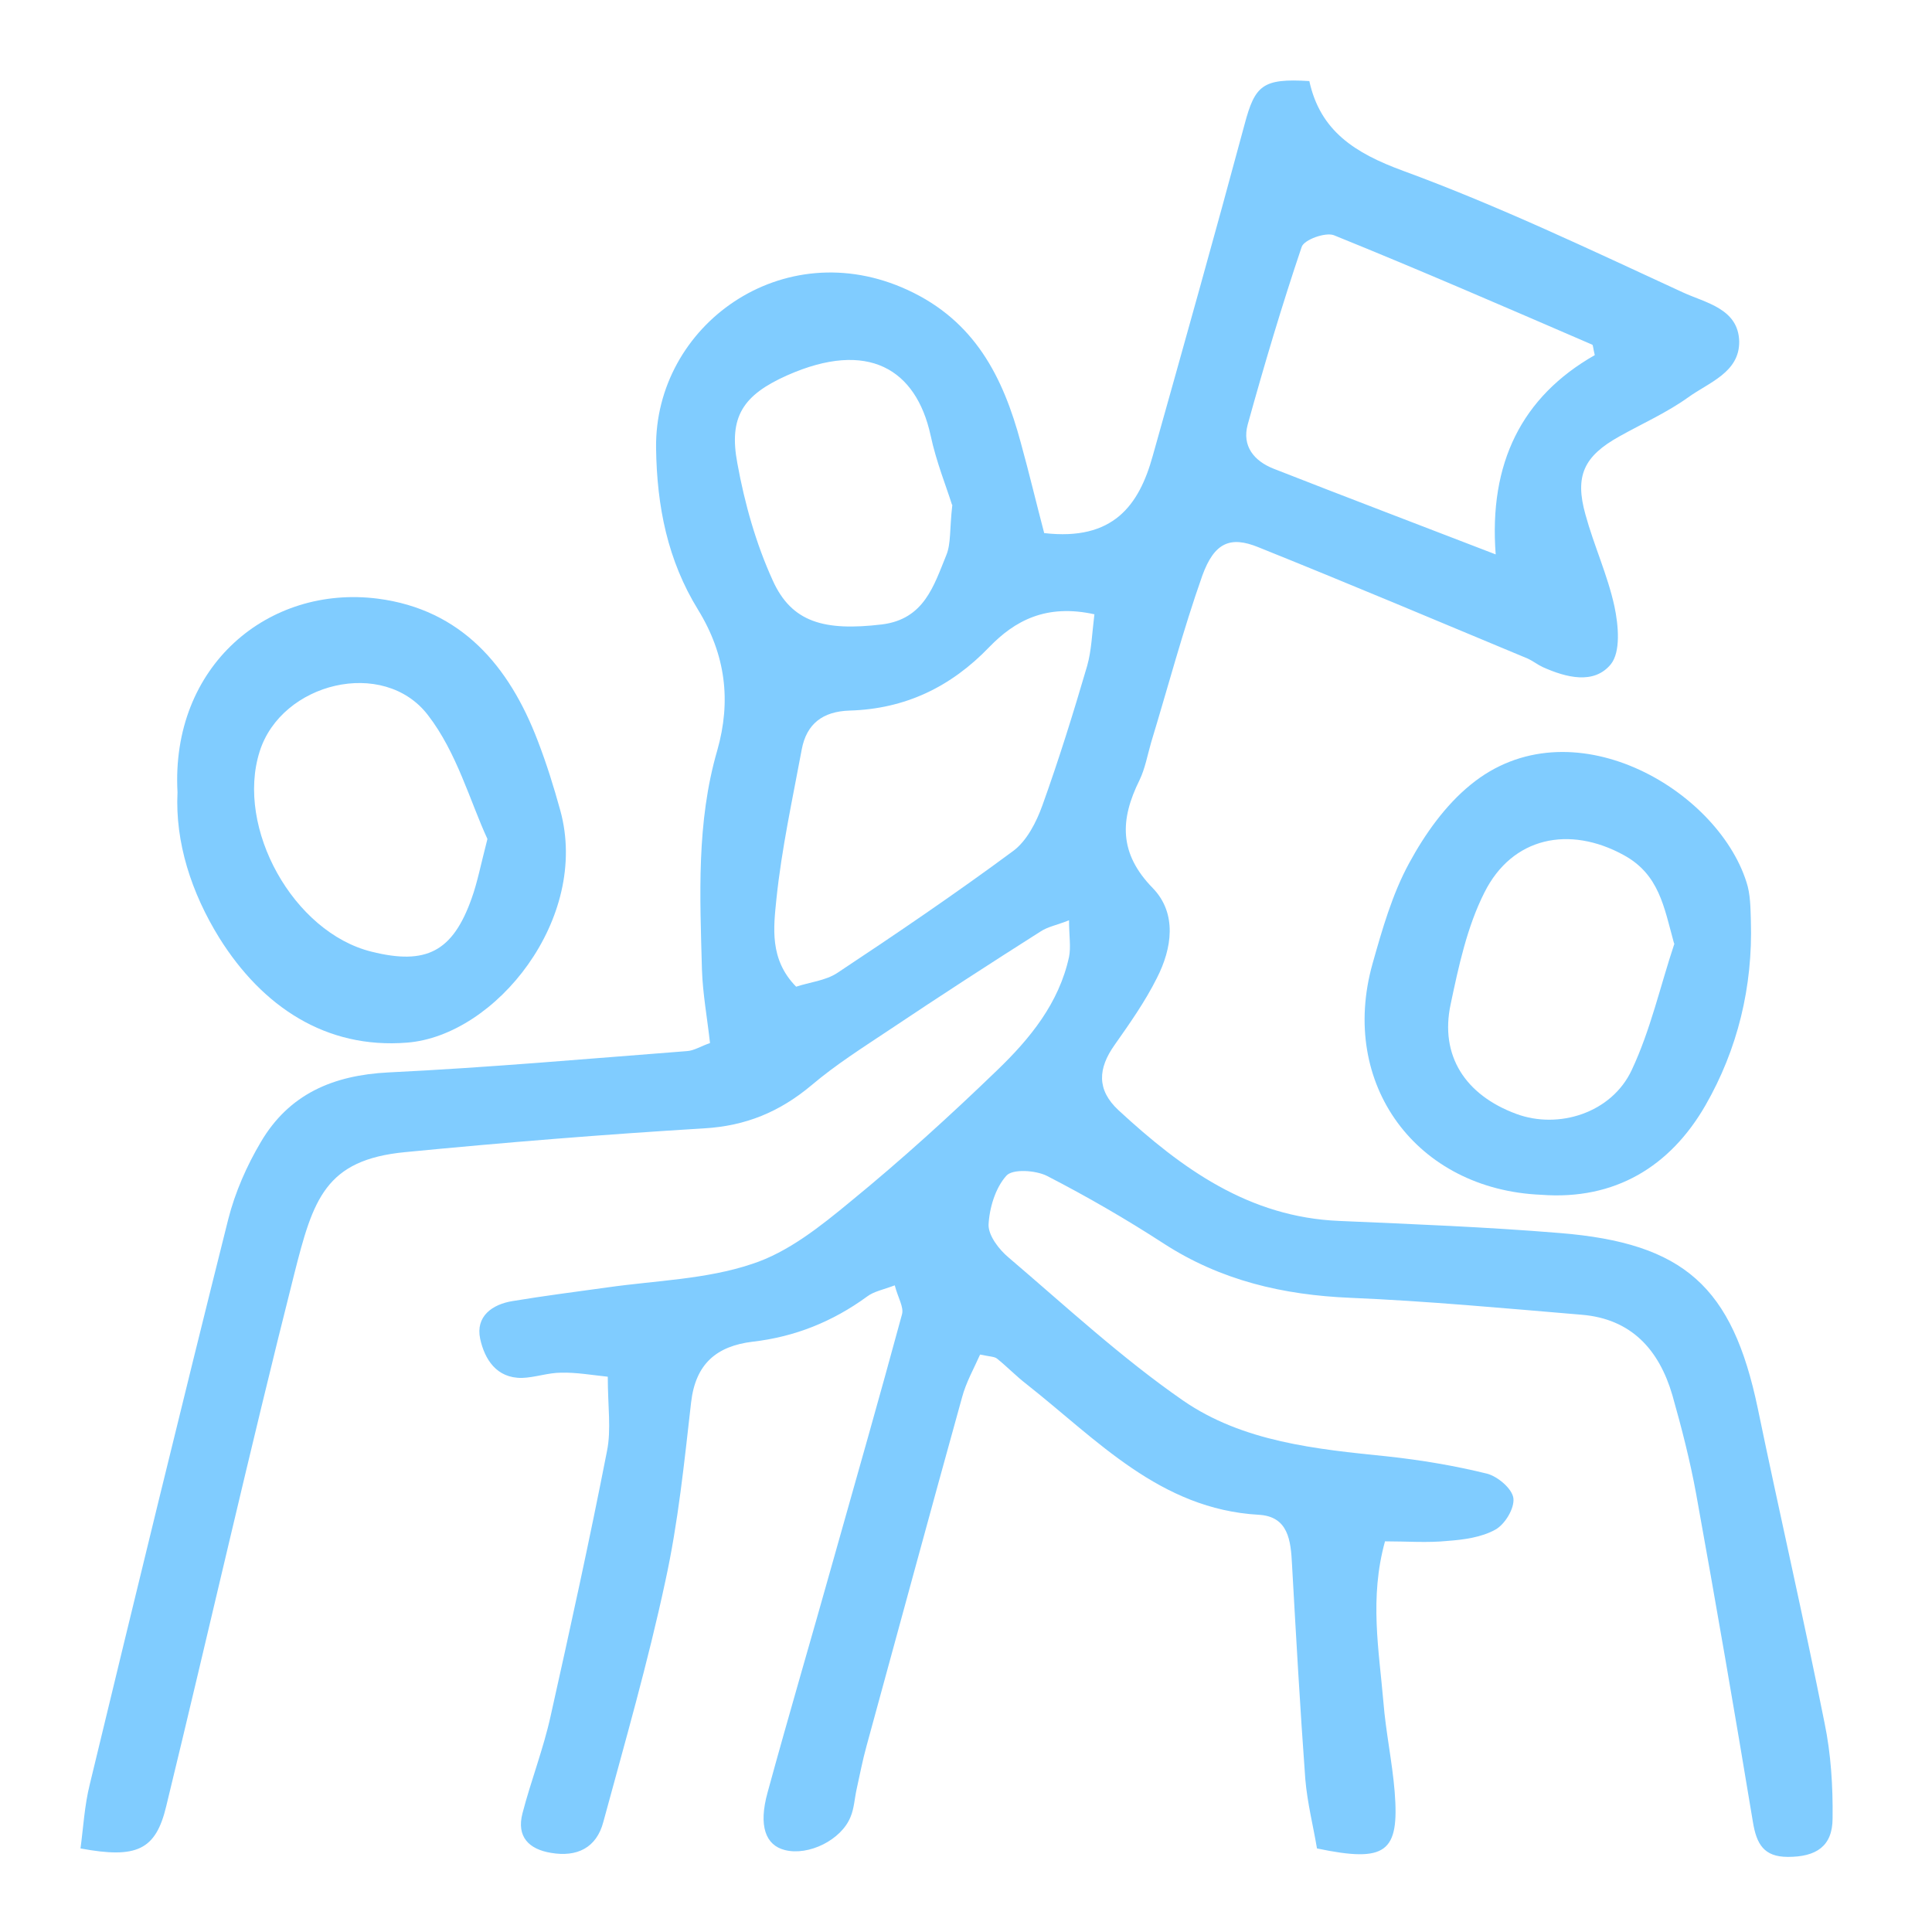 <svg width="48" height="48" viewBox="0 0 48 48" fill="none" xmlns="http://www.w3.org/2000/svg">
<path d="M25.94 13.244C27.66 13.444 28.3 12.554 28.64 11.324C29.41 8.584 30.18 5.844 30.92 3.094C31.18 2.114 31.37 1.944 32.53 2.014C32.8 3.254 33.66 3.804 34.86 4.244C37.23 5.114 39.51 6.204 41.81 7.264C42.37 7.524 43.19 7.664 43.21 8.484C43.22 9.254 42.45 9.504 41.94 9.874C41.41 10.254 40.8 10.524 40.23 10.844C39.35 11.334 39.12 11.824 39.39 12.784C39.6 13.554 39.94 14.284 40.11 15.064C40.21 15.534 40.27 16.194 40.02 16.504C39.6 17.014 38.91 16.834 38.33 16.574C38.2 16.514 38.09 16.424 37.96 16.364C35.73 15.434 33.5 14.494 31.26 13.594C30.57 13.314 30.17 13.474 29.87 14.304C29.39 15.664 29.02 17.064 28.6 18.444C28.51 18.754 28.45 19.094 28.31 19.384C27.83 20.354 27.79 21.194 28.64 22.064C29.25 22.694 29.12 23.564 28.74 24.304C28.45 24.884 28.07 25.424 27.69 25.964C27.28 26.544 27.24 27.074 27.79 27.584C29.36 29.034 31.03 30.244 33.28 30.334C35.11 30.414 36.93 30.484 38.75 30.634C41.85 30.884 43.04 31.974 43.67 34.984C44.21 37.594 44.81 40.194 45.33 42.804C45.49 43.574 45.54 44.384 45.53 45.174C45.53 45.874 45.12 46.134 44.42 46.134C43.82 46.134 43.64 45.814 43.55 45.264C43.1 42.544 42.63 39.824 42.14 37.114C41.99 36.294 41.78 35.474 41.55 34.664C41.22 33.534 40.53 32.764 39.29 32.664C37.38 32.504 35.46 32.324 33.55 32.244C31.88 32.174 30.33 31.814 28.91 30.894C27.97 30.284 27 29.724 26.01 29.214C25.73 29.074 25.15 29.034 25 29.214C24.73 29.514 24.58 30.014 24.56 30.434C24.56 30.704 24.82 31.044 25.06 31.244C26.48 32.454 27.86 33.734 29.39 34.794C30.88 35.824 32.7 36.004 34.47 36.184C35.3 36.274 36.14 36.414 36.95 36.614C37.21 36.684 37.57 36.984 37.6 37.224C37.63 37.474 37.39 37.874 37.15 38.004C36.81 38.194 36.37 38.254 35.96 38.284C35.46 38.334 34.96 38.294 34.41 38.294C34.02 39.704 34.26 40.994 34.37 42.284C34.43 43.034 34.59 43.774 34.65 44.514C34.77 46.024 34.44 46.284 32.72 45.924C32.63 45.384 32.48 44.794 32.43 44.204C32.3 42.434 32.2 40.654 32.1 38.874C32.07 38.274 32.01 37.674 31.27 37.634C28.82 37.494 27.26 35.774 25.51 34.394C25.25 34.194 25.02 33.954 24.77 33.754C24.71 33.704 24.59 33.704 24.35 33.654C24.2 33.994 24 34.344 23.9 34.724C23.1 37.604 22.32 40.494 21.53 43.374C21.43 43.734 21.36 44.104 21.28 44.464C21.23 44.694 21.22 44.934 21.13 45.144C20.9 45.714 20.09 46.114 19.5 45.964C19.02 45.844 18.84 45.364 19.07 44.534C19.6 42.594 20.17 40.664 20.71 38.734C21.28 36.714 21.86 34.684 22.41 32.654C22.46 32.474 22.31 32.244 22.23 31.934C21.94 32.044 21.71 32.084 21.54 32.214C20.69 32.834 19.75 33.214 18.7 33.334C17.8 33.444 17.28 33.884 17.17 34.844C17 36.334 16.85 37.824 16.53 39.284C16.1 41.294 15.53 43.274 14.99 45.264C14.82 45.914 14.33 46.144 13.69 46.034C13.14 45.944 12.83 45.634 12.98 45.054C13.19 44.244 13.5 43.454 13.68 42.634C14.17 40.444 14.65 38.254 15.08 36.054C15.19 35.514 15.1 34.944 15.1 34.204C14.71 34.164 14.32 34.094 13.94 34.104C13.62 34.104 13.29 34.224 12.97 34.234C12.33 34.244 12.04 33.764 11.93 33.264C11.81 32.704 12.23 32.404 12.74 32.324C13.52 32.194 14.31 32.094 15.1 31.984C16.3 31.814 17.55 31.784 18.68 31.404C19.58 31.114 20.39 30.464 21.14 29.844C22.4 28.814 23.61 27.714 24.78 26.584C25.59 25.804 26.31 24.924 26.56 23.774C26.61 23.524 26.56 23.254 26.56 22.864C26.26 22.984 26.03 23.024 25.85 23.144C24.59 23.944 23.34 24.754 22.1 25.584C21.44 26.024 20.76 26.454 20.16 26.964C19.37 27.624 18.53 27.974 17.49 28.034C15.01 28.184 12.54 28.384 10.07 28.624C8.08 28.814 7.78 29.794 7.31 31.654C6.2 36.044 5.2 40.474 4.13 44.874C3.87 45.964 3.4 46.184 2 45.924C2.07 45.404 2.1 44.854 2.23 44.334C3.36 39.654 4.5 34.964 5.67 30.294C5.84 29.624 6.13 28.964 6.48 28.374C7.18 27.184 8.27 26.714 9.65 26.644C12.13 26.524 14.6 26.304 17.07 26.114C17.24 26.104 17.41 25.994 17.64 25.914C17.57 25.284 17.46 24.694 17.44 24.094C17.39 22.264 17.3 20.434 17.82 18.644C18.17 17.414 18.03 16.264 17.34 15.144C16.59 13.924 16.32 12.594 16.3 11.134C16.26 8.084 19.45 5.774 22.55 7.204C24.22 7.974 24.92 9.364 25.36 10.994C25.57 11.754 25.75 12.514 25.94 13.234V13.244ZM27.2 15.264C25.99 14.994 25.21 15.424 24.58 16.074C23.62 17.074 22.48 17.614 21.11 17.654C20.44 17.674 20.04 17.984 19.92 18.614C19.69 19.854 19.42 21.084 19.29 22.334C19.22 23.034 19.11 23.834 19.78 24.514C20.11 24.404 20.51 24.364 20.8 24.174C22.28 23.194 23.75 22.194 25.17 21.144C25.51 20.894 25.75 20.424 25.9 20.004C26.31 18.864 26.67 17.704 27.01 16.544C27.12 16.154 27.13 15.744 27.19 15.264H27.2ZM39.62 8.814C39.58 8.654 39.58 8.574 39.56 8.564C37.43 7.644 35.29 6.714 33.14 5.844C32.93 5.764 32.4 5.954 32.34 6.134C31.85 7.584 31.41 9.064 31 10.544C30.85 11.084 31.16 11.454 31.64 11.644C33.45 12.354 35.27 13.044 37.16 13.774C36.987 11.507 37.807 9.857 39.62 8.824V8.814ZM23.65 12.534C23.52 12.114 23.26 11.474 23.12 10.814C22.76 9.174 21.57 8.434 19.56 9.324C18.46 9.814 18.1 10.354 18.32 11.514C18.5 12.504 18.78 13.504 19.2 14.424C19.67 15.464 20.48 15.684 21.91 15.514C22.96 15.384 23.2 14.554 23.51 13.794C23.63 13.504 23.59 13.154 23.66 12.544L23.65 12.534Z" fill="#80CCFF"/>
<path d="M4.41 19.684C4.24 16.544 6.67 14.524 9.39 14.874C11.46 15.144 12.65 16.544 13.36 18.404C13.58 18.974 13.76 19.554 13.92 20.134C14.66 22.814 12.32 25.734 10.11 25.904C8.1 26.064 6.52 25.014 5.45 23.304C4.75 22.174 4.35 20.924 4.41 19.684ZM12.11 20.844C11.68 19.914 11.35 18.694 10.63 17.764C9.53 16.334 6.99 16.954 6.45 18.674C5.85 20.574 7.29 23.164 9.23 23.644C10.59 23.984 11.25 23.644 11.72 22.314C11.86 21.924 11.94 21.504 12.11 20.844Z" fill="#80CCFF"/>
<path d="M38.29 29.684C35.19 29.554 33.26 26.934 34.1 23.944C34.34 23.094 34.59 22.214 35.01 21.444C35.4 20.724 35.91 20.004 36.54 19.494C39.01 17.474 42.65 19.584 43.39 21.914C43.49 22.214 43.49 22.554 43.5 22.884C43.55 24.514 43.17 26.074 42.37 27.464C41.5 28.974 40.13 29.824 38.29 29.684ZM41.59 23.434C41.34 22.524 41.22 21.724 40.34 21.244C38.99 20.504 37.57 20.794 36.88 22.174C36.45 23.024 36.24 24.004 36.04 24.954C35.77 26.224 36.4 27.204 37.67 27.674C38.72 28.064 40.04 27.654 40.54 26.584C41.01 25.584 41.25 24.494 41.6 23.444L41.59 23.434Z" fill="#80CCFF"/>
</svg>
